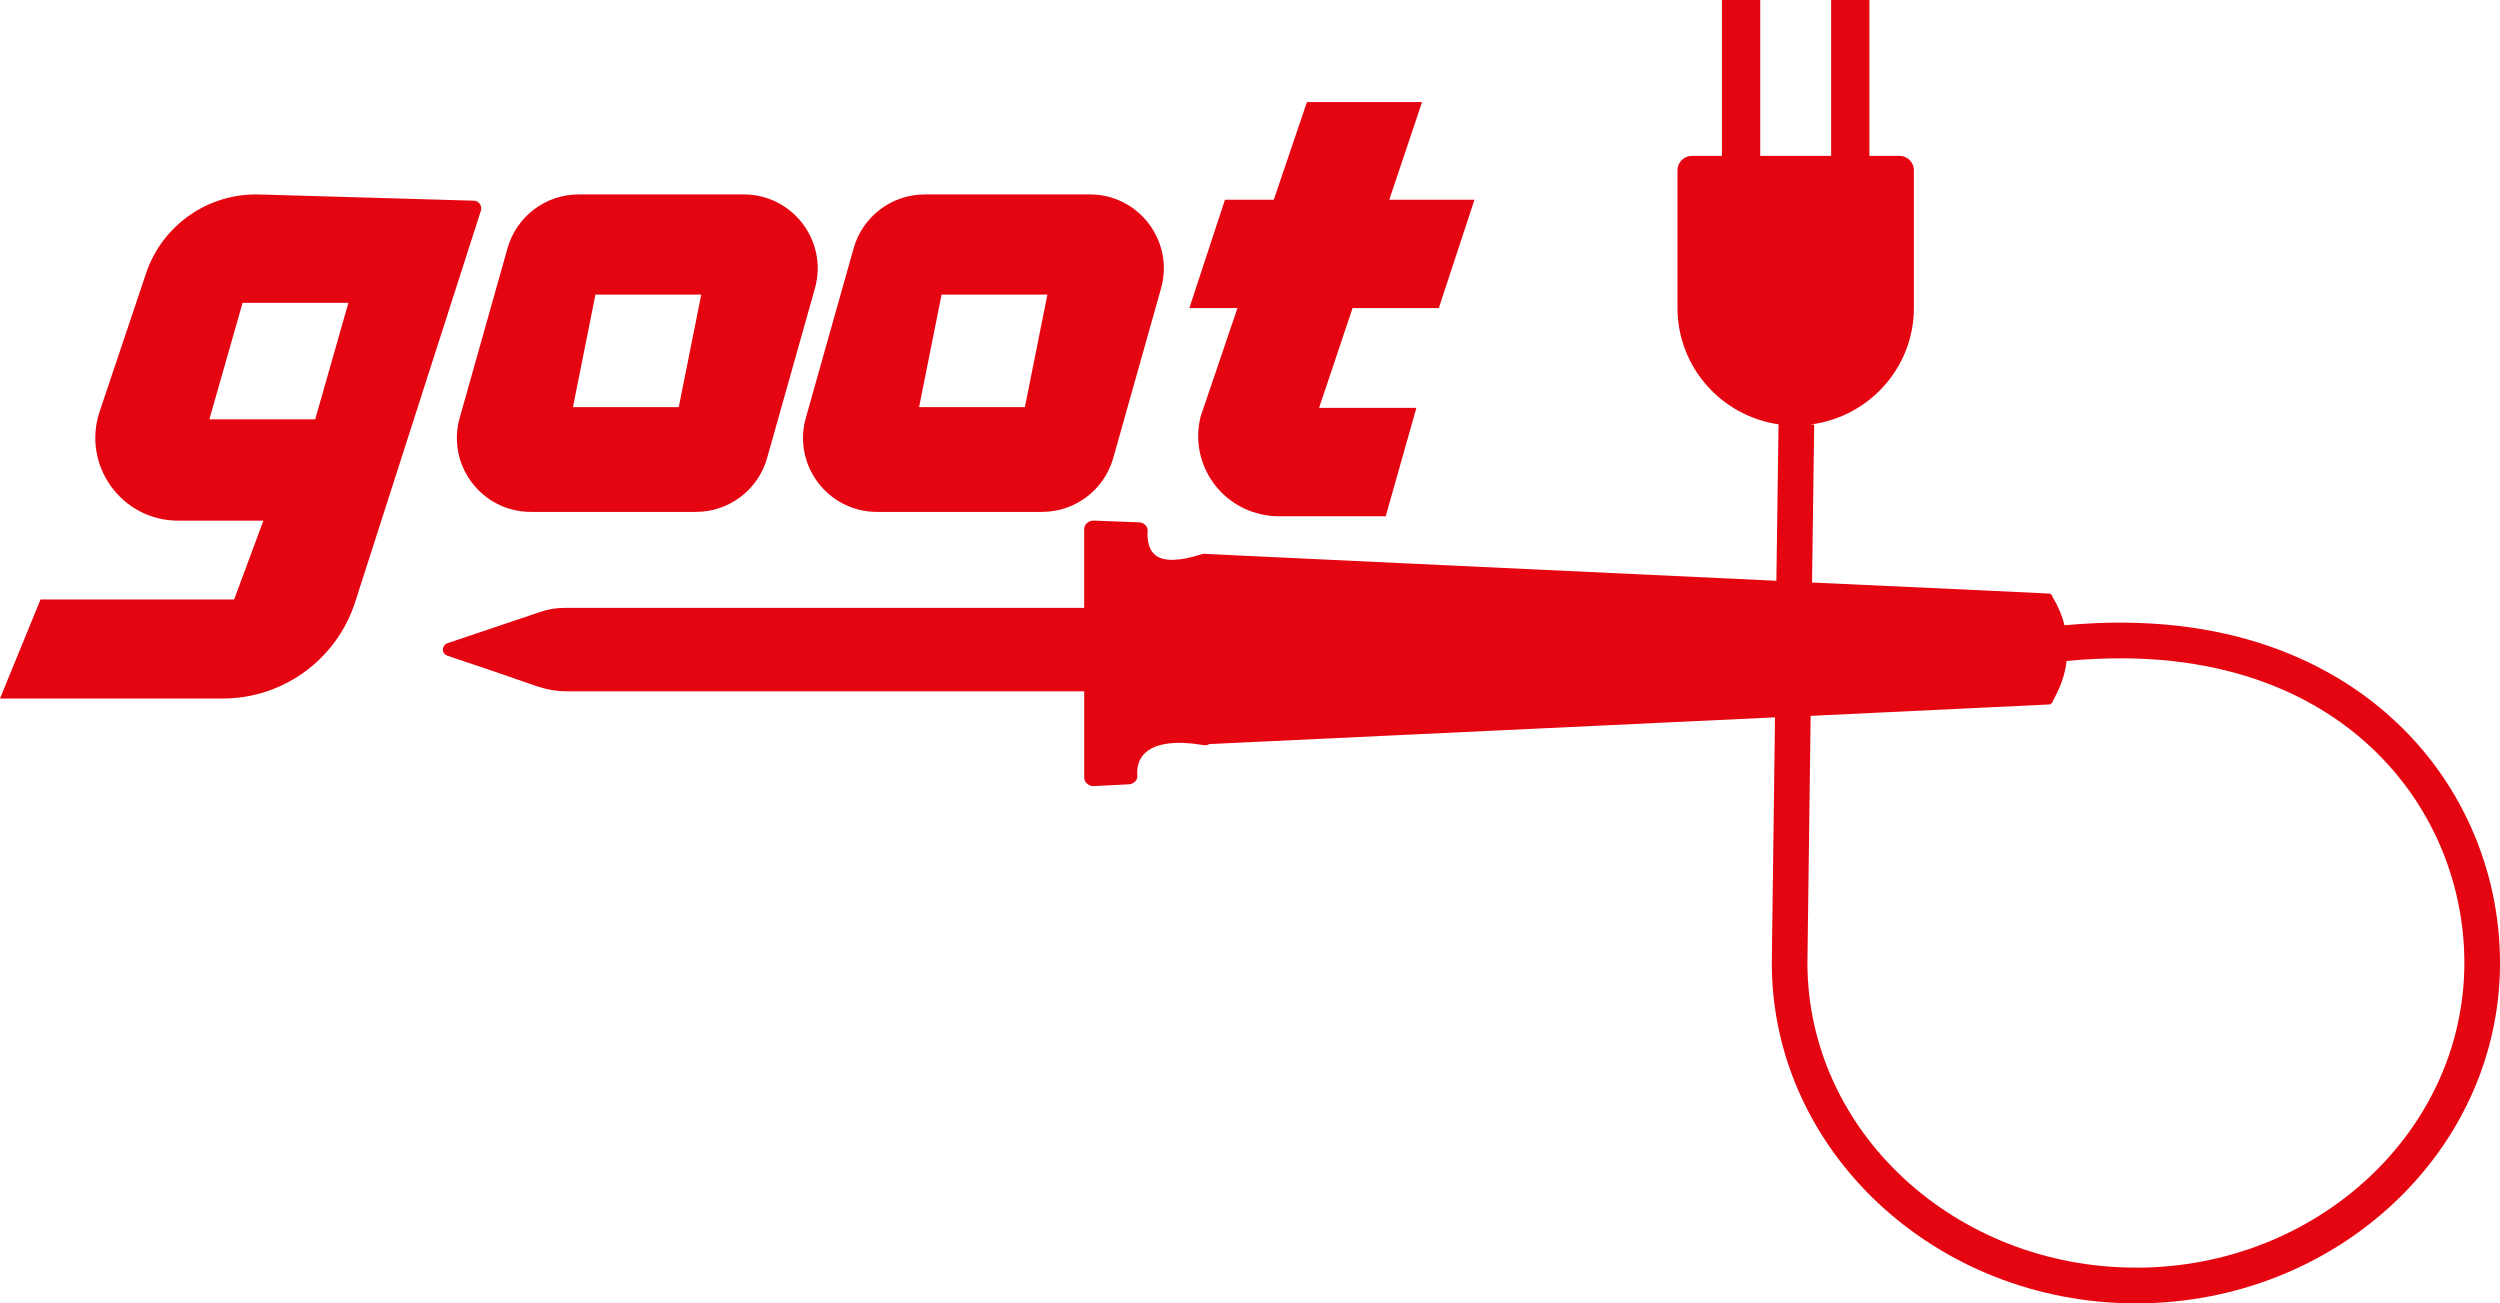 <?xml version="1.0" encoding="UTF-8"?> <svg xmlns="http://www.w3.org/2000/svg" id="uuid-42b2329d-987f-41b2-b4c9-0ac3be5724a1" width="115.095" height="60" viewBox="0 0 115.095 60"><path d="M21.813,9.239l-9.88-.286c-2.348-.068-4.464,1.408-5.211,3.634l-2.134,6.359c-.829,2.469,1.008,5.024,3.613,5.024h3.925l-1.347,3.628H1.866L0,32.158h10.257c2.781,0,5.244-1.796,6.095-4.444l5.787-18.014c.072-.224-.091-.455-.326-.461ZM14.51,19.306h-4.871l1.529-5.364h4.871l-1.529,5.364Z" style="fill:#e50510; stroke-width:0px;"></path><path d="M23.364,11.431l-2.201,7.809c-.612,2.172,1.02,4.327,3.276,4.327h7.601c1.524,0,2.862-1.013,3.276-2.48l2.201-7.809c.612-2.172-1.02-4.327-3.276-4.327h-7.601c-1.524,0-2.862,1.013-3.276,2.48ZM31.248,18.745h-4.871l1.036-5.182h4.871l-1.036,5.182Z" style="fill:#e50510; stroke-width:0px;"></path><path d="M39.299,11.431l-2.201,7.809c-.612,2.172,1.02,4.327,3.276,4.327h7.601c1.524,0,2.862-1.013,3.276-2.48l2.201-7.809c.612-2.172-1.02-4.327-3.276-4.327h-7.601c-1.524,0-2.862,1.013-3.276,2.48ZM47.183,18.745h-4.871l1.036-5.182h4.871l-1.036,5.182Z" style="fill:#e50510; stroke-width:0px;"></path><path d="M62.27,14.183l-1.543,4.595h4.48l-1.411,4.989h-4.939c-.279,0-.558-.033-.821-.098-1.986-.443-3.282-2.462-2.757-4.513l.131-.377,1.559-4.595h-2.215l1.641-4.989h2.248l1.526-4.496h5.3l-1.51,4.496h3.922l-1.641,4.989h-3.971Z" style="fill:#e50510; stroke-width:0px;"></path><path d="M110.057,33.005c-2.609-2.346-7.319-4.939-15.015-4.218-.099-.443-.295-.886-.558-1.329,0-.033-.016-.066-.066-.098-.016-.016-.033-.033-.066-.033,0,0-4.759-.23-10.929-.509l.099-7.27-.186-.002c2.687-.332,4.775-2.597,4.775-5.374v-6.335c0-.365-.296-.661-.661-.661h-1.386V0h-1.762v7.177h-3.265V0h-1.762v7.177h-1.386c-.365,0-.661.296-.661.661v6.335c0,2.735,2.024,4.977,4.652,5.362l-.099,7.202c-11.307-.525-26.158-1.231-26.174-1.231-.082-.016-.18-.016-.263,0-1.001.328-1.74.361-2.133.066-.459-.344-.377-1.083-.377-1.099.016-.099-.016-.213-.099-.295s-.18-.131-.295-.131l-2.1-.082c-.115,0-.23.049-.295.115-.082.066-.131.164-.131.279v3.627h-23.942c-.394,0-.771.066-1.132.197l-4.234,1.427c-.279.099-.295.476-.016.575,1.132.377,3.118,1.05,4.135,1.411.443.148.902.23,1.379.23h23.811v3.971c0,.115.049.213.131.279.066.066.181.115.295.115l1.625-.082c.115,0,.23-.066.295-.131.082-.082.115-.197.099-.295,0-.033-.082-.64.394-1.05.492-.427,1.411-.542,2.658-.328.099.016.18,0,.263-.049l26.043-1.231-.148,11.307c0,8.648,7.532,15.672,16.771,15.672s16.755-7.024,16.755-15.672c0-4.332-1.838-8.468-5.038-11.323ZM98.34,58.359c-8.336,0-15.114-6.269-15.13-14.014v-.016l.148-11.372,10.995-.525c.033,0,.049-.016.082-.049.033-.016.066-.049.066-.098.344-.607.574-1.231.64-1.855,7.138-.689,11.454,1.657,13.817,3.791,2.855,2.56,4.496,6.236,4.496,10.109,0,7.745-6.794,14.031-15.114,14.031Z" style="fill:#e50510; stroke-width:0px;"></path></svg> 